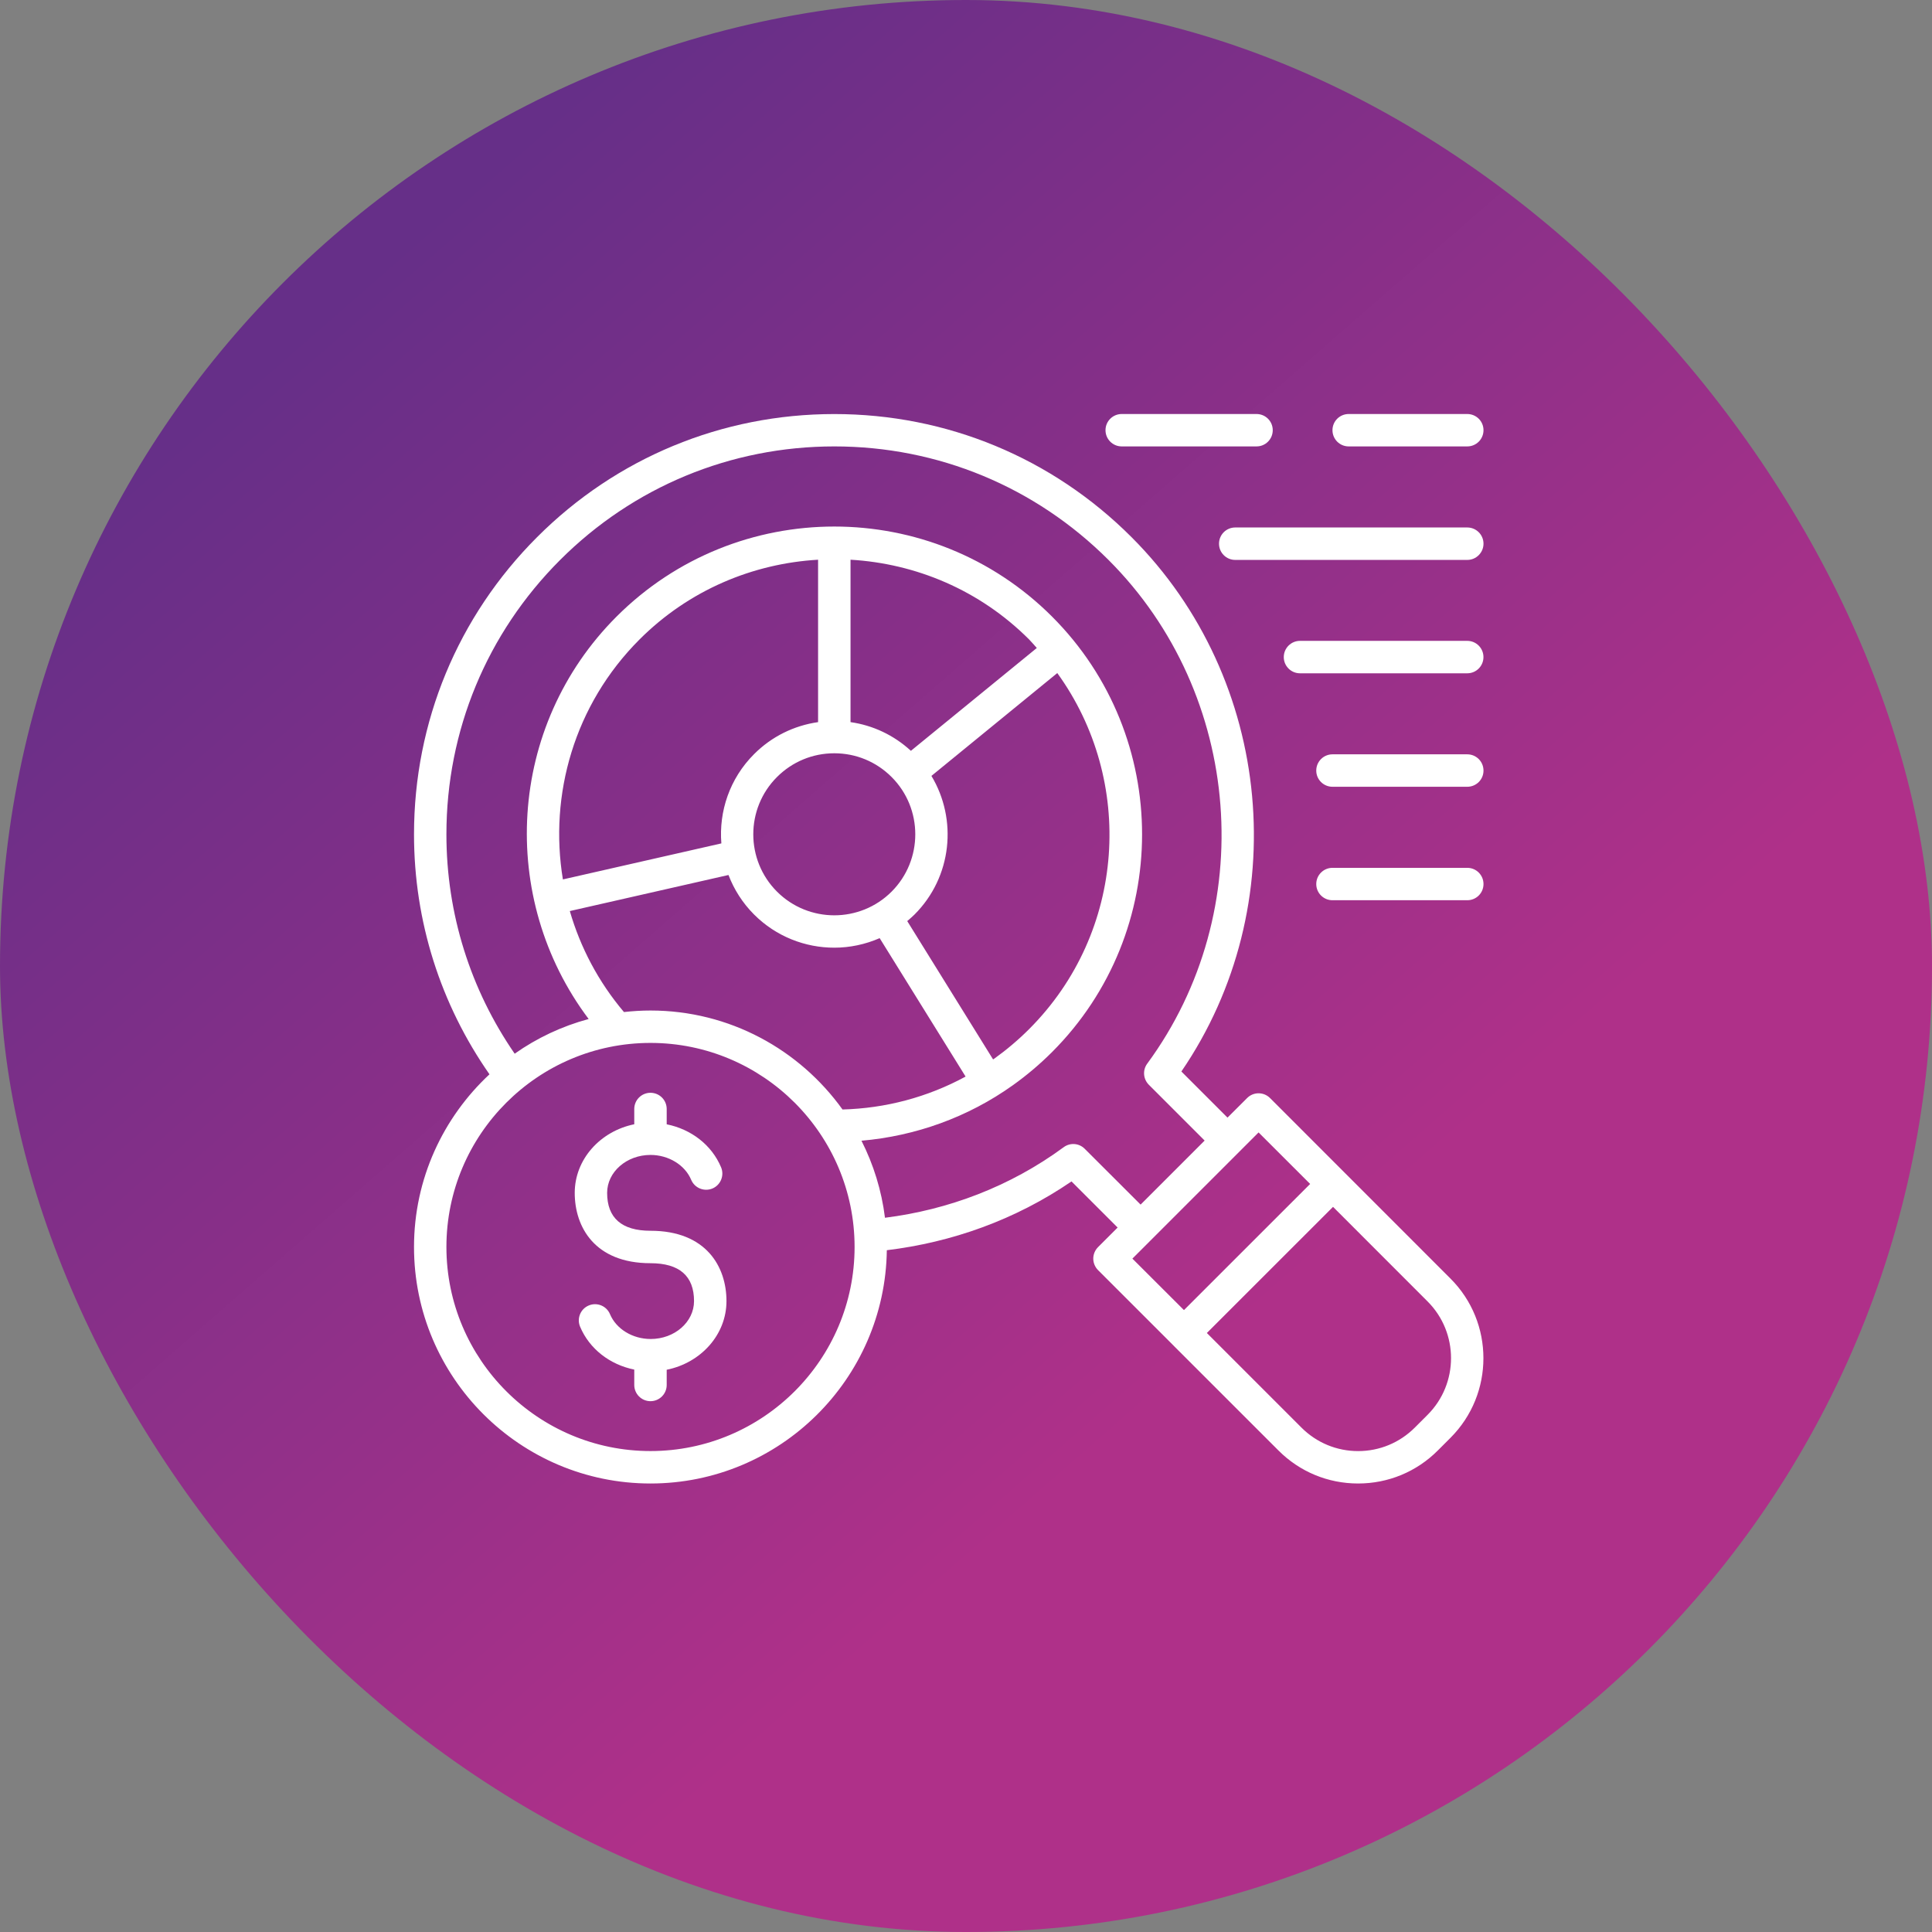 <?xml version="1.0" encoding="UTF-8"?>
<svg xmlns="http://www.w3.org/2000/svg" width="48" height="48" viewBox="0 0 48 48" fill="none">
  <rect x="0" y="0" width="48" height="48" fill="#808080" stroke="none"/>
  <g id="Group 211">
    <rect id="Rectangle 20" width="48" height="48" rx="24" fill="url(#paint0_linear_410_1812)"></rect>
    <g id="Group">
      <path id="Vector" d="M31.554 27.281C31.396 27.123 31.141 27.123 30.984 27.281L30.497 27.767L29.351 26.621C32.153 22.526 31.646 16.878 28.112 13.345C26.14 11.372 23.517 10.287 20.728 10.287C17.939 10.287 15.316 11.372 13.344 13.345C11.372 15.317 10.286 17.939 10.286 20.729C10.286 22.892 10.947 24.953 12.161 26.691C11.01 27.763 10.286 29.288 10.286 30.982C10.286 34.222 12.921 36.857 16.161 36.857C19.374 36.857 21.99 34.264 22.033 31.061C23.646 30.866 25.224 30.308 26.621 29.352L27.767 30.498L27.28 30.985C27.205 31.061 27.162 31.163 27.162 31.27C27.162 31.376 27.205 31.479 27.28 31.555L29.13 33.404C29.13 33.405 29.13 33.405 29.13 33.405L31.763 36.037C32.291 36.566 32.994 36.857 33.742 36.857C34.49 36.857 35.193 36.566 35.721 36.038L36.036 35.723C37.128 34.632 37.128 32.855 36.036 31.765L31.554 27.281ZM16.161 36.051C13.366 36.051 11.091 33.777 11.091 30.981C11.091 28.185 13.365 25.911 16.161 25.911C18.957 25.911 21.232 28.185 21.232 30.981C21.232 33.777 18.957 36.051 16.161 36.051ZM23.141 19.277L26.268 16.722C28.203 19.396 27.975 23.161 25.568 25.568C25.301 25.835 25.008 26.083 24.701 26.303C24.692 26.31 24.682 26.315 24.673 26.321L22.54 22.884C22.601 22.832 22.662 22.779 22.721 22.721C23.654 21.788 23.792 20.36 23.141 19.277ZM22.631 18.654C22.209 18.266 21.691 18.021 21.131 17.941V13.906C22.746 14 24.336 14.655 25.569 15.888C25.636 15.956 25.695 16.029 25.759 16.099L22.631 18.654ZM22.152 19.305C22.936 20.089 22.936 21.367 22.152 22.152C21.367 22.937 20.089 22.937 19.304 22.152C18.519 21.367 18.519 20.089 19.304 19.305C19.685 18.924 20.191 18.715 20.728 18.715C21.266 18.715 21.771 18.924 22.152 19.305ZM20.325 17.941C19.726 18.027 19.171 18.299 18.735 18.736C18.128 19.342 17.858 20.158 17.922 20.954L13.985 21.849C13.638 19.744 14.268 17.509 15.888 15.888C17.12 14.656 18.709 14 20.325 13.906V17.941ZM18.099 21.739C18.236 22.096 18.447 22.433 18.735 22.721C19.284 23.27 20.006 23.545 20.728 23.545C21.112 23.545 21.497 23.464 21.855 23.308L23.99 26.747C23.041 27.263 21.994 27.537 20.932 27.565C19.865 26.078 18.126 25.106 16.161 25.106C15.938 25.106 15.719 25.12 15.502 25.144C14.866 24.393 14.418 23.536 14.157 22.635L18.099 21.739ZM26.95 28.542C26.81 28.4 26.587 28.383 26.427 28.502C25.091 29.484 23.557 30.057 21.987 30.255C21.903 29.575 21.701 28.93 21.403 28.341C22.74 28.224 24.042 27.764 25.169 26.959C25.513 26.713 25.839 26.437 26.138 26.138C29.12 23.155 29.12 18.302 26.138 15.319C23.154 12.336 18.302 12.336 15.318 15.319C12.594 18.043 12.371 22.321 14.625 25.317C13.957 25.497 13.338 25.79 12.787 26.179C11.689 24.586 11.091 22.705 11.091 20.729C11.091 18.155 12.094 15.735 13.914 13.914C15.734 12.094 18.155 11.091 20.729 11.091C23.303 11.091 25.723 12.094 27.543 13.914C30.881 17.251 31.293 22.631 28.502 26.427C28.384 26.587 28.402 26.809 28.542 26.95L29.929 28.337L28.338 29.928L26.95 28.542ZM28.134 31.27L31.269 28.135L32.55 29.415L29.415 32.549L28.134 31.27ZM35.467 35.152L35.152 35.467C34.775 35.844 34.275 36.052 33.742 36.052C33.211 36.052 32.709 35.844 32.333 35.467L29.984 33.118L33.119 29.984L35.467 32.333C36.245 33.11 36.245 34.375 35.467 35.152Z" fill="white"></path>
      <path id="Vector_2" d="M27.869 11.091H31.218C31.441 11.091 31.621 10.911 31.621 10.688C31.621 10.465 31.441 10.286 31.218 10.286H27.869C27.647 10.286 27.466 10.465 27.466 10.688C27.466 10.911 27.646 11.091 27.869 11.091Z" fill="white"></path>
      <path id="Vector_3" d="M33.508 11.091H36.454C36.677 11.091 36.857 10.911 36.857 10.688C36.857 10.465 36.677 10.286 36.454 10.286H33.508C33.285 10.286 33.105 10.465 33.105 10.688C33.105 10.911 33.285 11.091 33.508 11.091Z" fill="white"></path>
      <path id="Vector_4" d="M36.454 13.105H30.689C30.466 13.105 30.286 13.285 30.286 13.508C30.286 13.73 30.466 13.911 30.689 13.911H36.454C36.676 13.911 36.857 13.73 36.857 13.508C36.857 13.285 36.676 13.105 36.454 13.105Z" fill="white"></path>
      <path id="Vector_5" d="M36.453 15.922H32.298C32.077 15.922 31.895 16.102 31.895 16.325C31.895 16.548 32.076 16.728 32.298 16.728H36.453C36.676 16.728 36.856 16.548 36.856 16.325C36.856 16.102 36.676 15.922 36.453 15.922Z" fill="white"></path>
      <path id="Vector_6" d="M36.454 18.741H33.105C32.883 18.741 32.702 18.921 32.702 19.145C32.702 19.368 32.883 19.547 33.105 19.547H36.454C36.677 19.547 36.857 19.368 36.857 19.145C36.857 18.921 36.677 18.741 36.454 18.741Z" fill="white"></path>
      <path id="Vector_7" d="M36.454 21.561H33.105C32.883 21.561 32.702 21.741 32.702 21.964C32.702 22.187 32.883 22.366 33.105 22.366H36.454C36.677 22.366 36.857 22.187 36.857 21.964C36.857 21.741 36.677 21.561 36.454 21.561Z" fill="white"></path>
      <path id="Vector_8" d="M16.161 30.578C15.447 30.578 15.084 30.261 15.084 29.636C15.084 29.117 15.568 28.694 16.161 28.694C16.61 28.694 17.017 28.943 17.172 29.312C17.259 29.518 17.495 29.613 17.7 29.528C17.905 29.442 18.001 29.205 17.915 29.001C17.681 28.444 17.171 28.055 16.564 27.933V27.553C16.564 27.33 16.384 27.15 16.161 27.15C15.938 27.15 15.758 27.33 15.758 27.553V27.932C14.914 28.104 14.279 28.802 14.279 29.637C14.279 30.481 14.774 31.384 16.161 31.384C16.879 31.384 17.243 31.701 17.243 32.325C17.243 32.845 16.76 33.267 16.166 33.267C15.716 33.267 15.31 33.019 15.155 32.65C15.069 32.444 14.832 32.348 14.628 32.434C14.422 32.52 14.326 32.756 14.412 32.961C14.645 33.515 15.152 33.904 15.758 34.027V34.409C15.758 34.631 15.938 34.812 16.161 34.812C16.383 34.812 16.564 34.632 16.564 34.409V34.031C17.411 33.861 18.049 33.162 18.049 32.325C18.049 31.48 17.553 30.578 16.161 30.578Z" fill="white"></path>
    </g>
  </g>
  <defs>
    <linearGradient id="paint0_linear_410_1812" x1="8.143" y1="7.714" x2="37.714" y2="41.571" gradientUnits="userSpaceOnUse">
      <stop stop-color="#662F88"></stop>
      <stop offset="0.755" stop-color="#AF3089"></stop>
    </linearGradient>
  </defs>
</svg>
